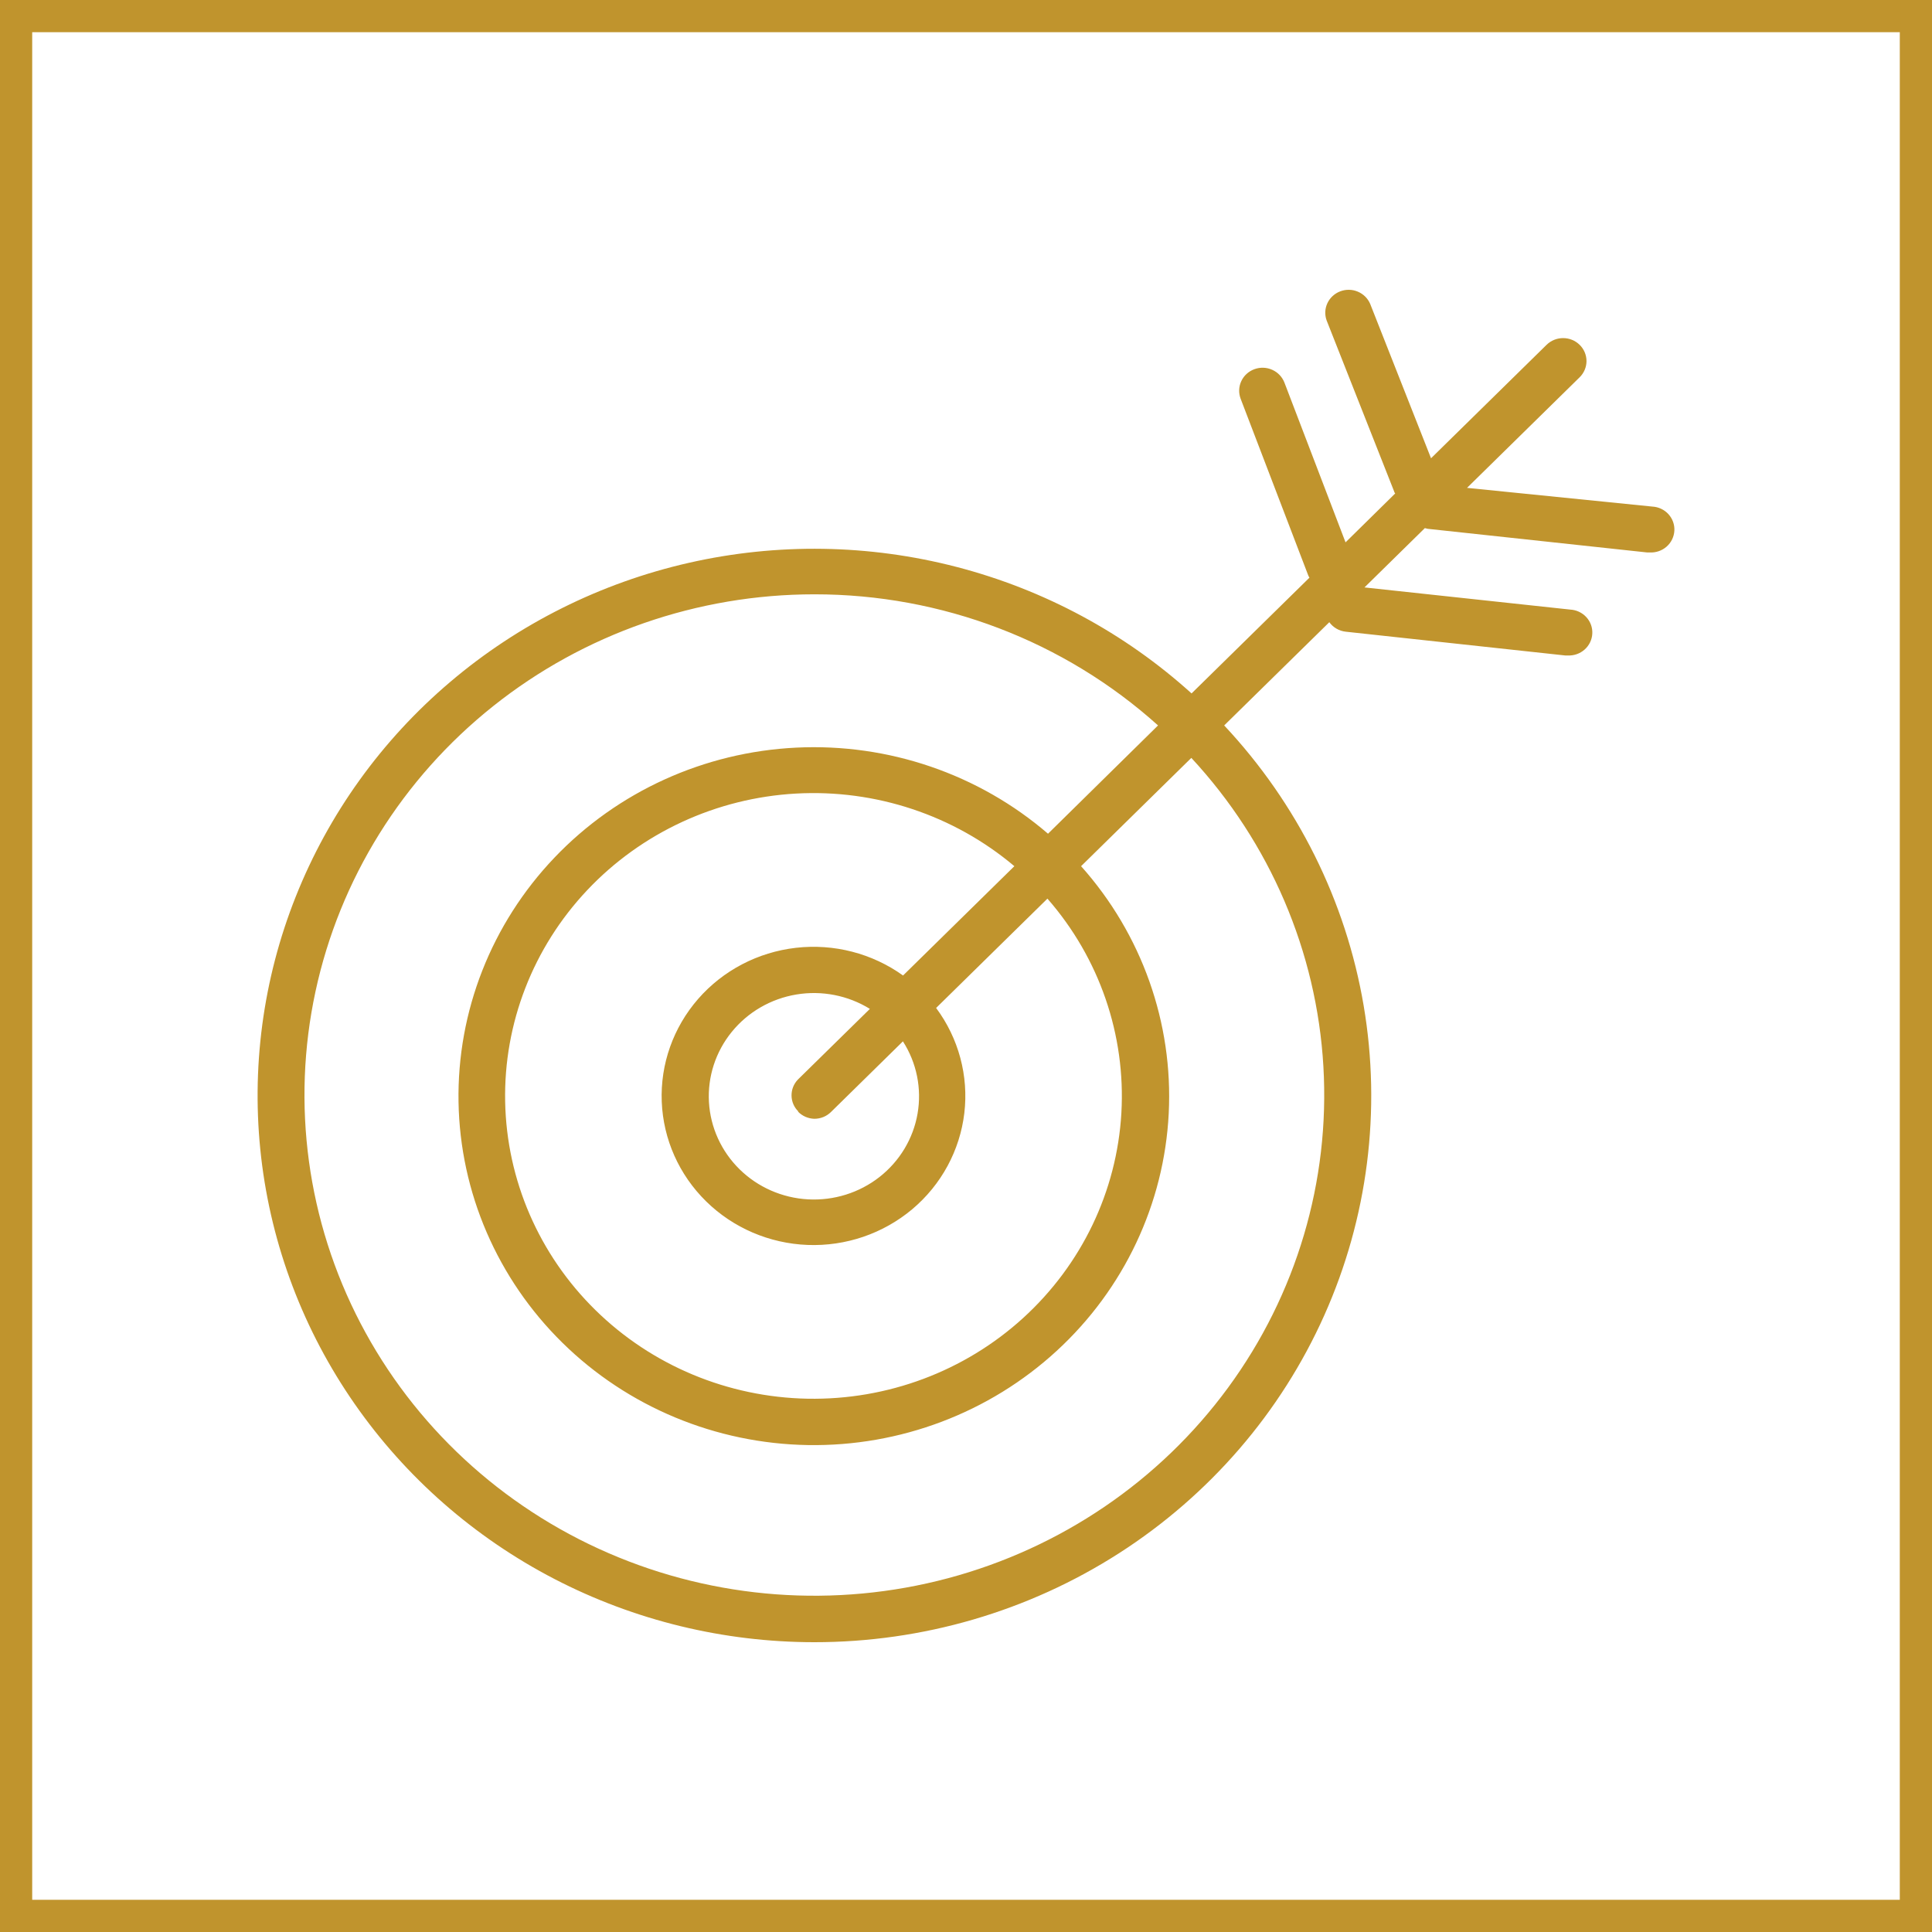 <svg xmlns="http://www.w3.org/2000/svg" width="60" height="60" viewBox="0 0 60 60" fill="none"><rect x="0.5" y="0.5" width="59" height="59" stroke="#C0942D"></rect><path d="M25.292 51C28.65 51.001 31.936 50.042 34.749 48.239C37.561 46.436 39.778 43.868 41.127 40.848C42.477 37.828 42.902 34.487 42.35 31.233C41.798 27.98 40.292 24.955 38.018 22.529L41.283 19.323C41.342 19.404 41.418 19.473 41.506 19.524C41.594 19.575 41.692 19.607 41.794 19.618L48.607 20.356H48.687C48.879 20.366 49.068 20.3 49.211 20.173C49.354 20.047 49.44 19.869 49.45 19.681C49.461 19.492 49.394 19.306 49.265 19.166C49.136 19.025 48.955 18.941 48.763 18.931L42.375 18.243L44.25 16.401C44.28 16.41 44.31 16.418 44.341 16.423L51.154 17.157H51.233C51.426 17.167 51.615 17.102 51.758 16.976C51.902 16.849 51.988 16.672 51.999 16.483C52.01 16.294 51.943 16.109 51.815 15.968C51.686 15.827 51.506 15.742 51.313 15.732L45.56 15.151L49.057 11.717C49.193 11.583 49.27 11.402 49.27 11.213C49.27 11.024 49.193 10.842 49.057 10.709C48.921 10.575 48.736 10.5 48.544 10.5C48.351 10.5 48.166 10.575 48.03 10.709L44.442 14.232L42.552 9.437C42.479 9.266 42.341 9.13 42.167 9.057C41.994 8.984 41.798 8.981 41.622 9.048C41.446 9.115 41.303 9.246 41.224 9.415C41.145 9.583 41.136 9.775 41.199 9.95L43.3 15.272C43.3 15.293 43.321 15.308 43.329 15.325L41.787 16.843L39.89 11.884C39.822 11.707 39.686 11.563 39.511 11.485C39.336 11.406 39.136 11.399 38.955 11.466C38.775 11.532 38.629 11.665 38.549 11.838C38.469 12.009 38.462 12.206 38.529 12.383L40.63 17.873C40.64 17.896 40.652 17.919 40.666 17.94L37.005 21.535C34.936 19.663 32.433 18.315 29.713 17.608C26.994 16.901 24.139 16.856 21.398 17.478C18.657 18.1 16.111 19.37 13.983 21.177C11.854 22.983 10.207 25.273 9.184 27.847C8.161 30.42 7.793 33.2 8.111 35.946C8.43 38.691 9.426 41.318 11.014 43.599C12.601 45.88 14.731 47.747 17.219 49.037C19.707 50.326 22.478 51 25.292 51ZM25.292 18.457C29.243 18.454 33.051 19.907 35.964 22.529L32.547 25.892C30.393 24.038 27.59 23.079 24.729 23.218C21.869 23.357 19.175 24.582 17.218 26.636C15.261 28.689 14.193 31.409 14.24 34.221C14.287 37.032 15.446 39.716 17.471 41.705C19.496 43.694 22.229 44.831 25.092 44.878C27.956 44.924 30.726 43.875 32.816 41.953C34.907 40.031 36.155 37.386 36.296 34.577C36.437 31.768 35.461 29.015 33.574 26.9L36.998 23.537C39.444 26.174 40.892 29.556 41.099 33.117C41.307 36.677 40.263 40.2 38.14 43.094C36.018 45.988 32.947 48.078 29.442 49.013C25.938 49.948 22.212 49.672 18.89 48.23C15.568 46.789 12.852 44.27 11.196 41.095C9.541 37.921 9.047 34.284 9.797 30.795C10.547 27.305 12.496 24.175 15.317 21.929C18.138 19.682 21.66 18.457 25.292 18.457ZM24.78 34.52C24.846 34.589 24.925 34.644 25.013 34.683C25.101 34.721 25.195 34.742 25.292 34.745C25.387 34.745 25.482 34.726 25.571 34.69C25.659 34.654 25.739 34.601 25.807 34.534L28.041 32.34C28.469 33.007 28.63 33.806 28.496 34.583C28.362 35.36 27.941 36.061 27.313 36.553C26.686 37.044 25.896 37.291 25.094 37.247C24.293 37.203 23.536 36.871 22.968 36.313C22.401 35.756 22.062 35.013 22.017 34.226C21.972 33.439 22.224 32.663 22.725 32.047C23.225 31.431 23.939 31.017 24.731 30.885C25.522 30.753 26.335 30.912 27.015 31.332L24.78 33.526C24.65 33.661 24.579 33.84 24.582 34.026C24.584 34.212 24.661 34.389 24.795 34.52H24.78ZM28.045 30.295C27.086 29.607 25.898 29.3 24.718 29.435C23.538 29.57 22.454 30.137 21.681 31.023C20.909 31.909 20.505 33.048 20.551 34.214C20.597 35.379 21.089 36.485 21.929 37.309C22.768 38.134 23.894 38.617 25.081 38.663C26.268 38.708 27.428 38.311 28.331 37.553C29.233 36.794 29.81 35.729 29.948 34.57C30.085 33.412 29.772 32.245 29.072 31.303L32.529 27.908C34.143 29.754 34.965 32.141 34.825 34.57C34.684 36.999 33.59 39.279 31.773 40.933C29.957 42.587 27.558 43.484 25.081 43.438C22.605 43.392 20.242 42.406 18.491 40.685C16.739 38.965 15.735 36.646 15.688 34.214C15.64 31.781 16.555 29.426 18.239 27.642C19.923 25.858 22.245 24.784 24.718 24.645C27.191 24.507 29.623 25.315 31.502 26.9L28.045 30.295Z" fill="#C0942D"></path></svg>